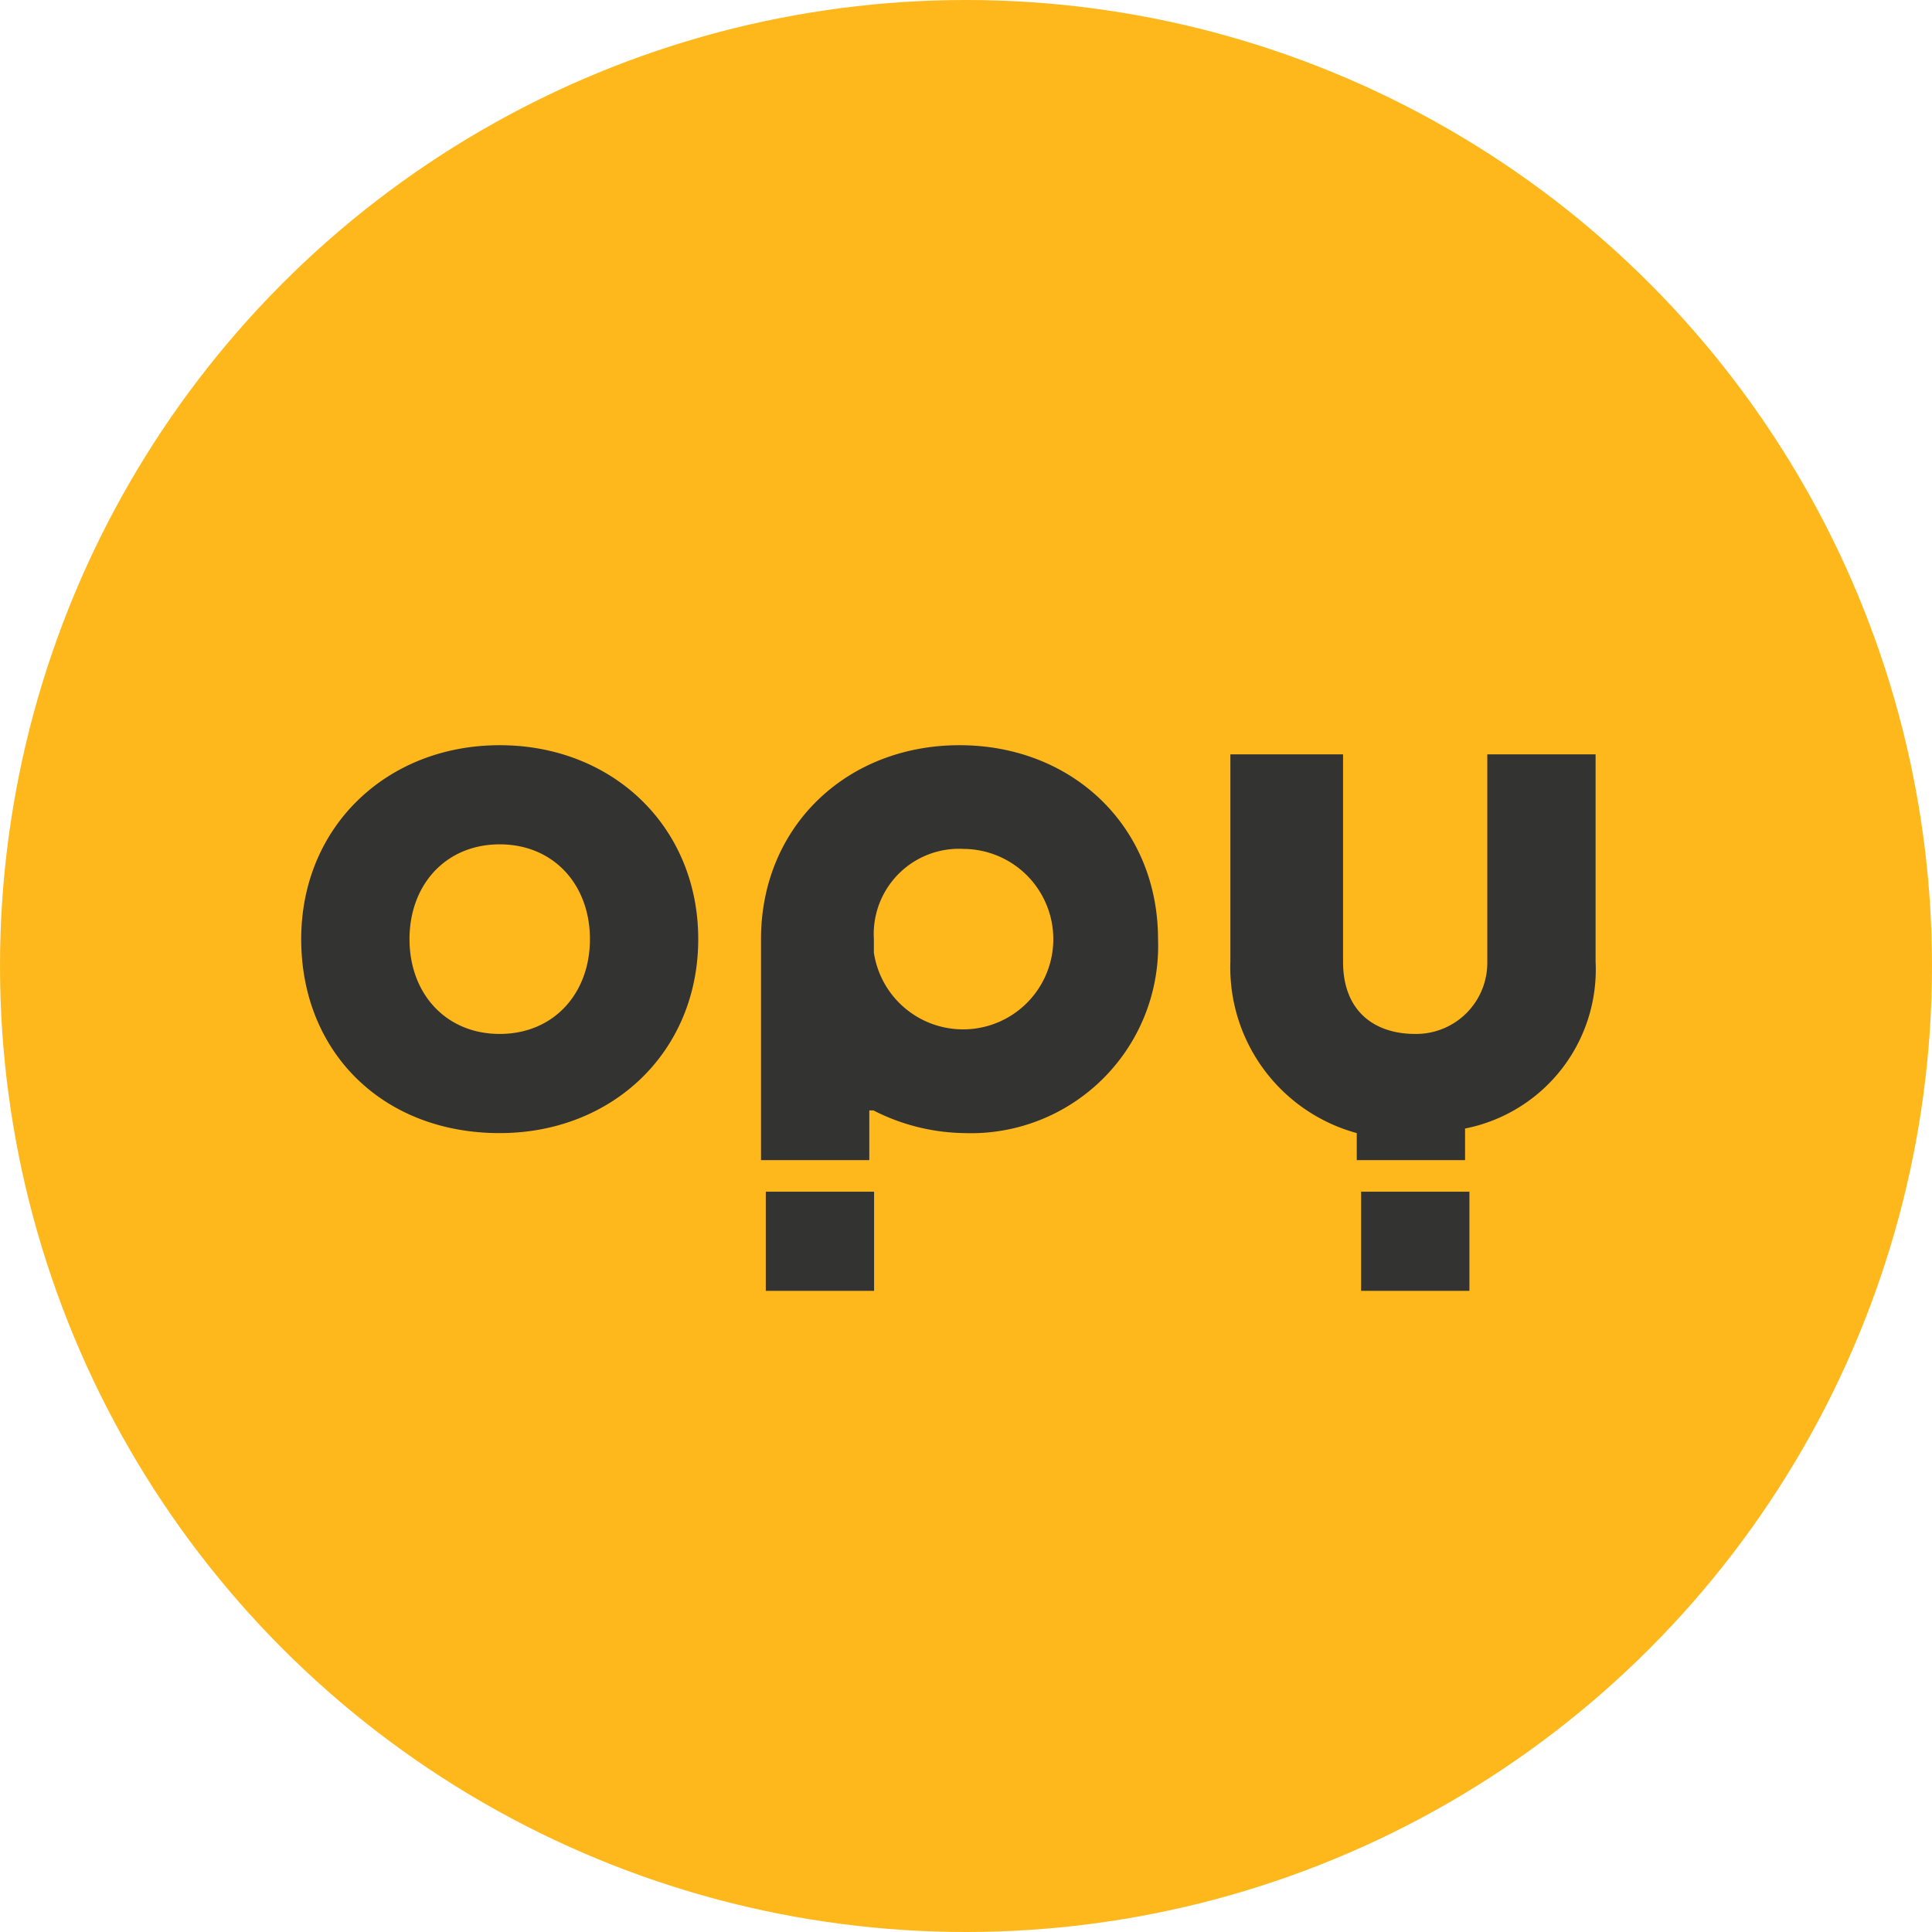 <svg xmlns="http://www.w3.org/2000/svg" width="124" height="124">
    <circle cx="62" cy="62" r="62" fill="#ffb81c"></circle>
    <g fill="#333332">
        <path d="M32.073 47.829c-7.231 0-12.741 5.217-12.741 12.448s5.217 12.448 12.741 12.448c7.231 0 12.741-5.216 12.741-12.448s-5.512-12.448-12.741-12.448zm0 18.531c-3.469 0-5.79-2.6-5.79-6.084s2.321-6.084 5.79-6.084 5.79 2.6 5.79 6.084-2.321 6.084-5.79 6.084zM56.087 71.283a13.177 13.177 0 005.79 1.441 12.018 12.018 0 0012.448-12.447c0-7.231-5.5-12.448-12.741-12.448s-12.741 5.217-12.741 12.448v14.182h6.95v-3.19h.294zm0-11.007a5.476 5.476 0 015.79-5.79 5.791 5.791 0 11-5.79 6.657v-.867zM49.15 76.486h6.951v6.364H49.15zM102.409 61.731V48.416h-6.951v13.315a4.567 4.567 0 01-4.629 4.629c-2.6 0-4.629-1.441-4.629-4.629V48.416h-7.232v13.315a11.019 11.019 0 008.112 10.993v1.734h6.951v-2.027a10.4 10.4 0 008.378-10.7zM87.36 76.486h6.951v6.364H87.36z"></path>
    </g>
</svg>